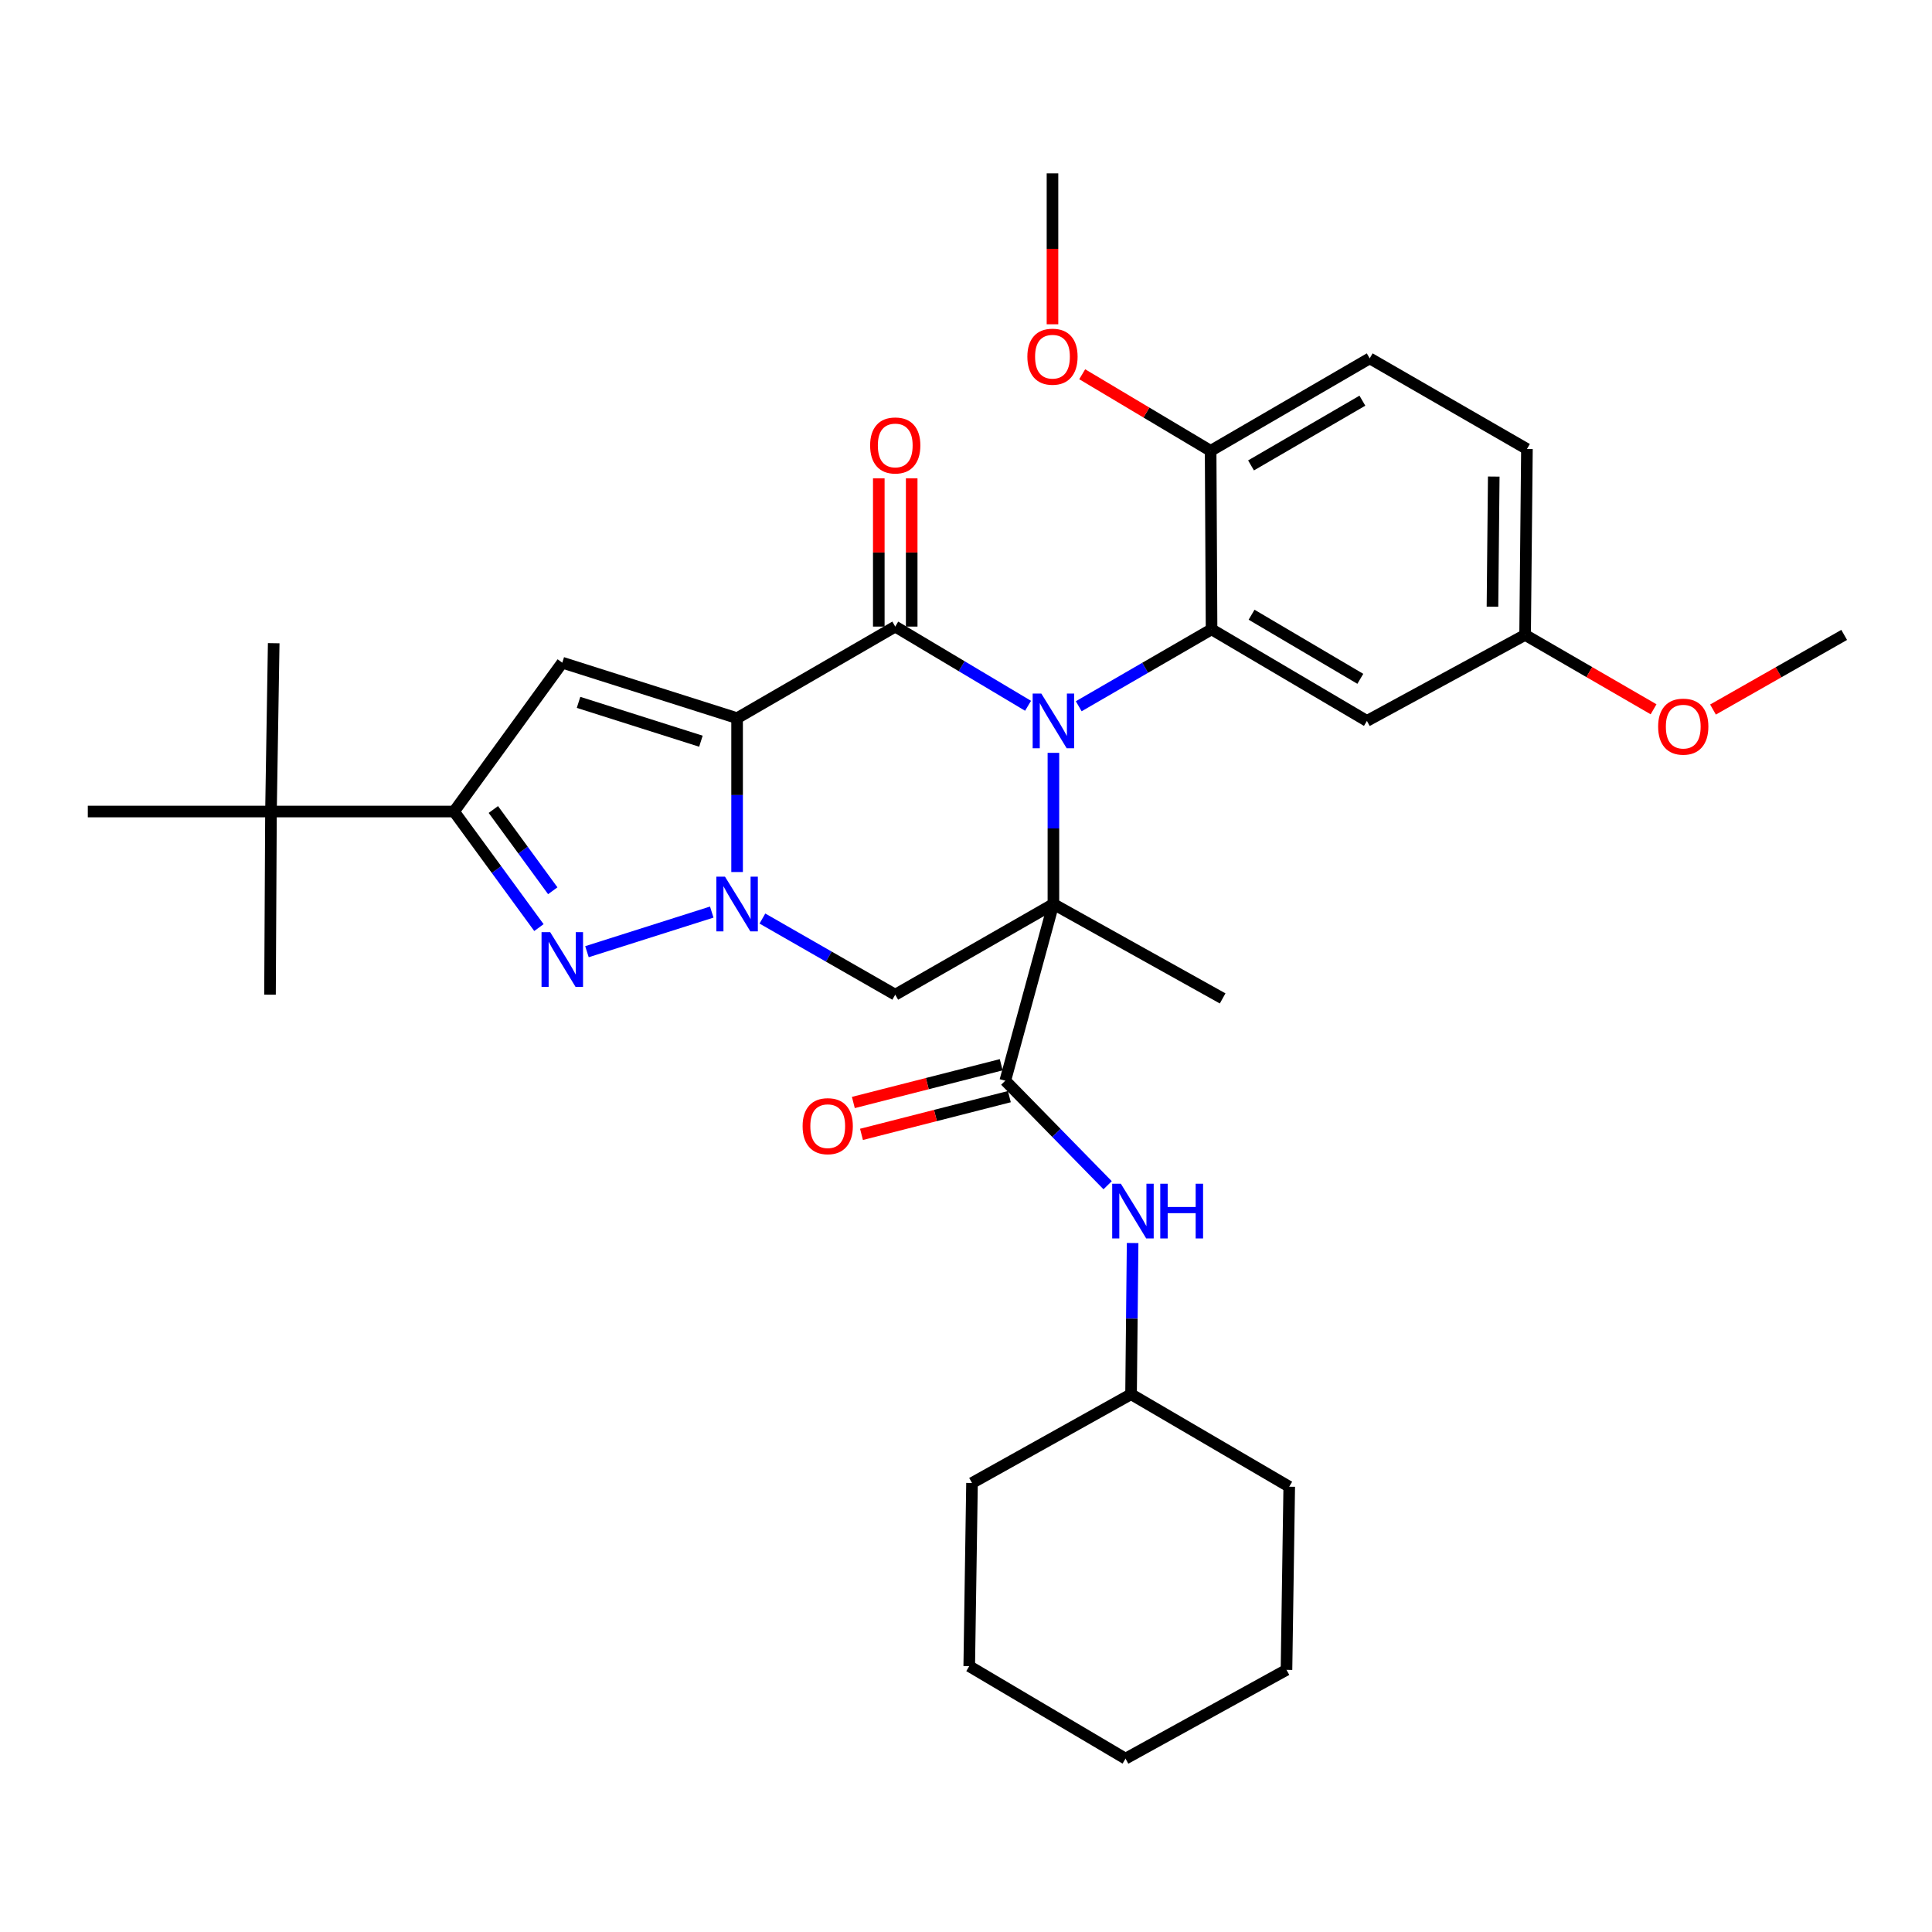 <?xml version='1.0' encoding='iso-8859-1'?>
<svg version='1.1' baseProfile='full'
              xmlns='http://www.w3.org/2000/svg'
                      xmlns:rdkit='http://www.rdkit.org/xml'
                      xmlns:xlink='http://www.w3.org/1999/xlink'
                  xml:space='preserve'
width='1000px' height='1000px' viewBox='0 0 1000 1000'>
<!-- END OF HEADER -->
<rect style='opacity:1.0;fill:#FFFFFF;stroke:none' width='1000' height='1000' x='0' y='0'> </rect>
<path class='bond-0' d='M 545.244,389.673 L 545.244,428.801' style='fill:none;fill-rule:evenodd;stroke:#0000FF;stroke-width:6px;stroke-linecap:butt;stroke-linejoin:miter;stroke-opacity:1' />
<path class='bond-0' d='M 545.244,428.801 L 545.244,467.929' style='fill:none;fill-rule:evenodd;stroke:#000000;stroke-width:6px;stroke-linecap:butt;stroke-linejoin:miter;stroke-opacity:1' />
<path class='bond-3' d='M 532.121,365.317 L 497.749,344.82' style='fill:none;fill-rule:evenodd;stroke:#0000FF;stroke-width:6px;stroke-linecap:butt;stroke-linejoin:miter;stroke-opacity:1' />
<path class='bond-3' d='M 497.749,344.82 L 463.377,324.322' style='fill:none;fill-rule:evenodd;stroke:#000000;stroke-width:6px;stroke-linecap:butt;stroke-linejoin:miter;stroke-opacity:1' />
<path class='bond-7' d='M 558.349,365.555 L 592.726,345.648' style='fill:none;fill-rule:evenodd;stroke:#0000FF;stroke-width:6px;stroke-linecap:butt;stroke-linejoin:miter;stroke-opacity:1' />
<path class='bond-7' d='M 592.726,345.648 L 627.103,325.741' style='fill:none;fill-rule:evenodd;stroke:#000000;stroke-width:6px;stroke-linecap:butt;stroke-linejoin:miter;stroke-opacity:1' />
<path class='bond-6' d='M 545.244,467.929 L 463.377,514.848' style='fill:none;fill-rule:evenodd;stroke:#000000;stroke-width:6px;stroke-linecap:butt;stroke-linejoin:miter;stroke-opacity:1' />
<path class='bond-8' d='M 545.244,467.929 L 520.337,559.364' style='fill:none;fill-rule:evenodd;stroke:#000000;stroke-width:6px;stroke-linecap:butt;stroke-linejoin:miter;stroke-opacity:1' />
<path class='bond-16' d='M 545.244,467.929 L 632.838,516.779' style='fill:none;fill-rule:evenodd;stroke:#000000;stroke-width:6px;stroke-linecap:butt;stroke-linejoin:miter;stroke-opacity:1' />
<path class='bond-1' d='M 381.518,371.724 L 463.377,324.322' style='fill:none;fill-rule:evenodd;stroke:#000000;stroke-width:6px;stroke-linecap:butt;stroke-linejoin:miter;stroke-opacity:1' />
<path class='bond-2' d='M 381.518,371.724 L 381.518,411.544' style='fill:none;fill-rule:evenodd;stroke:#000000;stroke-width:6px;stroke-linecap:butt;stroke-linejoin:miter;stroke-opacity:1' />
<path class='bond-2' d='M 381.518,411.544 L 381.518,451.363' style='fill:none;fill-rule:evenodd;stroke:#0000FF;stroke-width:6px;stroke-linecap:butt;stroke-linejoin:miter;stroke-opacity:1' />
<path class='bond-5' d='M 381.518,371.724 L 291.039,343.002' style='fill:none;fill-rule:evenodd;stroke:#000000;stroke-width:6px;stroke-linecap:butt;stroke-linejoin:miter;stroke-opacity:1' />
<path class='bond-5' d='M 362.793,383.651 L 299.457,363.546' style='fill:none;fill-rule:evenodd;stroke:#000000;stroke-width:6px;stroke-linecap:butt;stroke-linejoin:miter;stroke-opacity:1' />
<path class='bond-4' d='M 368.405,472.091 L 303.808,492.597' style='fill:none;fill-rule:evenodd;stroke:#0000FF;stroke-width:6px;stroke-linecap:butt;stroke-linejoin:miter;stroke-opacity:1' />
<path class='bond-33' d='M 394.617,475.437 L 428.997,495.142' style='fill:none;fill-rule:evenodd;stroke:#0000FF;stroke-width:6px;stroke-linecap:butt;stroke-linejoin:miter;stroke-opacity:1' />
<path class='bond-33' d='M 428.997,495.142 L 463.377,514.848' style='fill:none;fill-rule:evenodd;stroke:#000000;stroke-width:6px;stroke-linecap:butt;stroke-linejoin:miter;stroke-opacity:1' />
<path class='bond-12' d='M 471.894,324.322 L 471.894,285.955' style='fill:none;fill-rule:evenodd;stroke:#000000;stroke-width:6px;stroke-linecap:butt;stroke-linejoin:miter;stroke-opacity:1' />
<path class='bond-12' d='M 471.894,285.955 L 471.894,247.589' style='fill:none;fill-rule:evenodd;stroke:#FF0000;stroke-width:6px;stroke-linecap:butt;stroke-linejoin:miter;stroke-opacity:1' />
<path class='bond-12' d='M 454.86,324.322 L 454.86,285.955' style='fill:none;fill-rule:evenodd;stroke:#000000;stroke-width:6px;stroke-linecap:butt;stroke-linejoin:miter;stroke-opacity:1' />
<path class='bond-12' d='M 454.86,285.955 L 454.86,247.589' style='fill:none;fill-rule:evenodd;stroke:#FF0000;stroke-width:6px;stroke-linecap:butt;stroke-linejoin:miter;stroke-opacity:1' />
<path class='bond-35' d='M 278.948,480.117 L 256.982,450.081' style='fill:none;fill-rule:evenodd;stroke:#0000FF;stroke-width:6px;stroke-linecap:butt;stroke-linejoin:miter;stroke-opacity:1' />
<path class='bond-35' d='M 256.982,450.081 L 235.016,420.044' style='fill:none;fill-rule:evenodd;stroke:#000000;stroke-width:6px;stroke-linecap:butt;stroke-linejoin:miter;stroke-opacity:1' />
<path class='bond-35' d='M 286.108,461.051 L 270.732,440.025' style='fill:none;fill-rule:evenodd;stroke:#0000FF;stroke-width:6px;stroke-linecap:butt;stroke-linejoin:miter;stroke-opacity:1' />
<path class='bond-35' d='M 270.732,440.025 L 255.355,419' style='fill:none;fill-rule:evenodd;stroke:#000000;stroke-width:6px;stroke-linecap:butt;stroke-linejoin:miter;stroke-opacity:1' />
<path class='bond-9' d='M 291.039,343.002 L 235.016,420.044' style='fill:none;fill-rule:evenodd;stroke:#000000;stroke-width:6px;stroke-linecap:butt;stroke-linejoin:miter;stroke-opacity:1' />
<path class='bond-11' d='M 627.103,325.741 L 707.513,373.143' style='fill:none;fill-rule:evenodd;stroke:#000000;stroke-width:6px;stroke-linecap:butt;stroke-linejoin:miter;stroke-opacity:1' />
<path class='bond-11' d='M 647.815,318.177 L 704.102,351.359' style='fill:none;fill-rule:evenodd;stroke:#000000;stroke-width:6px;stroke-linecap:butt;stroke-linejoin:miter;stroke-opacity:1' />
<path class='bond-14' d='M 627.103,325.741 L 626.62,233.35' style='fill:none;fill-rule:evenodd;stroke:#000000;stroke-width:6px;stroke-linecap:butt;stroke-linejoin:miter;stroke-opacity:1' />
<path class='bond-10' d='M 520.337,559.364 L 546.823,586.419' style='fill:none;fill-rule:evenodd;stroke:#000000;stroke-width:6px;stroke-linecap:butt;stroke-linejoin:miter;stroke-opacity:1' />
<path class='bond-10' d='M 546.823,586.419 L 573.309,613.474' style='fill:none;fill-rule:evenodd;stroke:#0000FF;stroke-width:6px;stroke-linecap:butt;stroke-linejoin:miter;stroke-opacity:1' />
<path class='bond-15' d='M 518.23,551.111 L 479.962,560.879' style='fill:none;fill-rule:evenodd;stroke:#000000;stroke-width:6px;stroke-linecap:butt;stroke-linejoin:miter;stroke-opacity:1' />
<path class='bond-15' d='M 479.962,560.879 L 441.693,570.648' style='fill:none;fill-rule:evenodd;stroke:#FF0000;stroke-width:6px;stroke-linecap:butt;stroke-linejoin:miter;stroke-opacity:1' />
<path class='bond-15' d='M 522.443,567.616 L 484.175,577.384' style='fill:none;fill-rule:evenodd;stroke:#000000;stroke-width:6px;stroke-linecap:butt;stroke-linejoin:miter;stroke-opacity:1' />
<path class='bond-15' d='M 484.175,577.384 L 445.906,587.152' style='fill:none;fill-rule:evenodd;stroke:#FF0000;stroke-width:6px;stroke-linecap:butt;stroke-linejoin:miter;stroke-opacity:1' />
<path class='bond-13' d='M 235.016,420.044 L 140.259,420.044' style='fill:none;fill-rule:evenodd;stroke:#000000;stroke-width:6px;stroke-linecap:butt;stroke-linejoin:miter;stroke-opacity:1' />
<path class='bond-19' d='M 586.24,643.386 L 585.838,682.514' style='fill:none;fill-rule:evenodd;stroke:#0000FF;stroke-width:6px;stroke-linecap:butt;stroke-linejoin:miter;stroke-opacity:1' />
<path class='bond-19' d='M 585.838,682.514 L 585.435,721.642' style='fill:none;fill-rule:evenodd;stroke:#000000;stroke-width:6px;stroke-linecap:butt;stroke-linejoin:miter;stroke-opacity:1' />
<path class='bond-18' d='M 707.513,373.143 L 789.39,328.628' style='fill:none;fill-rule:evenodd;stroke:#000000;stroke-width:6px;stroke-linecap:butt;stroke-linejoin:miter;stroke-opacity:1' />
<path class='bond-23' d='M 140.259,420.044 L 139.757,514.848' style='fill:none;fill-rule:evenodd;stroke:#000000;stroke-width:6px;stroke-linecap:butt;stroke-linejoin:miter;stroke-opacity:1' />
<path class='bond-24' d='M 140.259,420.044 L 141.669,332.924' style='fill:none;fill-rule:evenodd;stroke:#000000;stroke-width:6px;stroke-linecap:butt;stroke-linejoin:miter;stroke-opacity:1' />
<path class='bond-25' d='M 140.259,420.044 L 45.455,420.044' style='fill:none;fill-rule:evenodd;stroke:#000000;stroke-width:6px;stroke-linecap:butt;stroke-linejoin:miter;stroke-opacity:1' />
<path class='bond-17' d='M 626.62,233.35 L 708.961,185.484' style='fill:none;fill-rule:evenodd;stroke:#000000;stroke-width:6px;stroke-linecap:butt;stroke-linejoin:miter;stroke-opacity:1' />
<path class='bond-17' d='M 647.532,240.897 L 705.171,207.391' style='fill:none;fill-rule:evenodd;stroke:#000000;stroke-width:6px;stroke-linecap:butt;stroke-linejoin:miter;stroke-opacity:1' />
<path class='bond-21' d='M 626.62,233.35 L 593.382,213.53' style='fill:none;fill-rule:evenodd;stroke:#000000;stroke-width:6px;stroke-linecap:butt;stroke-linejoin:miter;stroke-opacity:1' />
<path class='bond-21' d='M 593.382,213.53 L 560.144,193.711' style='fill:none;fill-rule:evenodd;stroke:#FF0000;stroke-width:6px;stroke-linecap:butt;stroke-linejoin:miter;stroke-opacity:1' />
<path class='bond-20' d='M 708.961,185.484 L 790.337,232.404' style='fill:none;fill-rule:evenodd;stroke:#000000;stroke-width:6px;stroke-linecap:butt;stroke-linejoin:miter;stroke-opacity:1' />
<path class='bond-22' d='M 789.39,328.628 L 822.637,347.876' style='fill:none;fill-rule:evenodd;stroke:#000000;stroke-width:6px;stroke-linecap:butt;stroke-linejoin:miter;stroke-opacity:1' />
<path class='bond-22' d='M 822.637,347.876 L 855.884,367.125' style='fill:none;fill-rule:evenodd;stroke:#FF0000;stroke-width:6px;stroke-linecap:butt;stroke-linejoin:miter;stroke-opacity:1' />
<path class='bond-34' d='M 789.39,328.628 L 790.337,232.404' style='fill:none;fill-rule:evenodd;stroke:#000000;stroke-width:6px;stroke-linecap:butt;stroke-linejoin:miter;stroke-opacity:1' />
<path class='bond-34' d='M 772.499,314.026 L 773.162,246.67' style='fill:none;fill-rule:evenodd;stroke:#000000;stroke-width:6px;stroke-linecap:butt;stroke-linejoin:miter;stroke-opacity:1' />
<path class='bond-28' d='M 585.435,721.642 L 667.303,769.517' style='fill:none;fill-rule:evenodd;stroke:#000000;stroke-width:6px;stroke-linecap:butt;stroke-linejoin:miter;stroke-opacity:1' />
<path class='bond-29' d='M 585.435,721.642 L 503.113,767.596' style='fill:none;fill-rule:evenodd;stroke:#000000;stroke-width:6px;stroke-linecap:butt;stroke-linejoin:miter;stroke-opacity:1' />
<path class='bond-26' d='M 544.762,167.848 L 544.762,128.791' style='fill:none;fill-rule:evenodd;stroke:#FF0000;stroke-width:6px;stroke-linecap:butt;stroke-linejoin:miter;stroke-opacity:1' />
<path class='bond-26' d='M 544.762,128.791 L 544.762,89.734' style='fill:none;fill-rule:evenodd;stroke:#000000;stroke-width:6px;stroke-linecap:butt;stroke-linejoin:miter;stroke-opacity:1' />
<path class='bond-27' d='M 886.645,367.26 L 920.595,347.944' style='fill:none;fill-rule:evenodd;stroke:#FF0000;stroke-width:6px;stroke-linecap:butt;stroke-linejoin:miter;stroke-opacity:1' />
<path class='bond-27' d='M 920.595,347.944 L 954.545,328.628' style='fill:none;fill-rule:evenodd;stroke:#000000;stroke-width:6px;stroke-linecap:butt;stroke-linejoin:miter;stroke-opacity:1' />
<path class='bond-31' d='M 667.303,769.517 L 665.884,864.312' style='fill:none;fill-rule:evenodd;stroke:#000000;stroke-width:6px;stroke-linecap:butt;stroke-linejoin:miter;stroke-opacity:1' />
<path class='bond-30' d='M 503.113,767.596 L 501.675,862.4' style='fill:none;fill-rule:evenodd;stroke:#000000;stroke-width:6px;stroke-linecap:butt;stroke-linejoin:miter;stroke-opacity:1' />
<path class='bond-32' d='M 501.675,862.4 L 582.568,910.266' style='fill:none;fill-rule:evenodd;stroke:#000000;stroke-width:6px;stroke-linecap:butt;stroke-linejoin:miter;stroke-opacity:1' />
<path class='bond-36' d='M 665.884,864.312 L 582.568,910.266' style='fill:none;fill-rule:evenodd;stroke:#000000;stroke-width:6px;stroke-linecap:butt;stroke-linejoin:miter;stroke-opacity:1' />
<path  class='atom-0' d='M 538.984 358.983
L 548.264 373.983
Q 549.184 375.463, 550.664 378.143
Q 552.144 380.823, 552.224 380.983
L 552.224 358.983
L 555.984 358.983
L 555.984 387.303
L 552.104 387.303
L 542.144 370.903
Q 540.984 368.983, 539.744 366.783
Q 538.544 364.583, 538.184 363.903
L 538.184 387.303
L 534.504 387.303
L 534.504 358.983
L 538.984 358.983
' fill='#0000FF'/>
<path  class='atom-3' d='M 375.258 453.769
L 384.538 468.769
Q 385.458 470.249, 386.938 472.929
Q 388.418 475.609, 388.498 475.769
L 388.498 453.769
L 392.258 453.769
L 392.258 482.089
L 388.378 482.089
L 378.418 465.689
Q 377.258 463.769, 376.018 461.569
Q 374.818 459.369, 374.458 458.689
L 374.458 482.089
L 370.778 482.089
L 370.778 453.769
L 375.258 453.769
' fill='#0000FF'/>
<path  class='atom-5' d='M 284.779 482.49
L 294.059 497.49
Q 294.979 498.97, 296.459 501.65
Q 297.939 504.33, 298.019 504.49
L 298.019 482.49
L 301.779 482.49
L 301.779 510.81
L 297.899 510.81
L 287.939 494.41
Q 286.779 492.49, 285.539 490.29
Q 284.339 488.09, 283.979 487.41
L 283.979 510.81
L 280.299 510.81
L 280.299 482.49
L 284.779 482.49
' fill='#0000FF'/>
<path  class='atom-11' d='M 580.15 612.697
L 589.43 627.697
Q 590.35 629.177, 591.83 631.857
Q 593.31 634.537, 593.39 634.697
L 593.39 612.697
L 597.15 612.697
L 597.15 641.017
L 593.27 641.017
L 583.31 624.617
Q 582.15 622.697, 580.91 620.497
Q 579.71 618.297, 579.35 617.617
L 579.35 641.017
L 575.67 641.017
L 575.67 612.697
L 580.15 612.697
' fill='#0000FF'/>
<path  class='atom-11' d='M 600.55 612.697
L 604.39 612.697
L 604.39 624.737
L 618.87 624.737
L 618.87 612.697
L 622.71 612.697
L 622.71 641.017
L 618.87 641.017
L 618.87 627.937
L 604.39 627.937
L 604.39 641.017
L 600.55 641.017
L 600.55 612.697
' fill='#0000FF'/>
<path  class='atom-13' d='M 450.377 230.563
Q 450.377 223.763, 453.737 219.963
Q 457.097 216.163, 463.377 216.163
Q 469.657 216.163, 473.017 219.963
Q 476.377 223.763, 476.377 230.563
Q 476.377 237.443, 472.977 241.363
Q 469.577 245.243, 463.377 245.243
Q 457.137 245.243, 453.737 241.363
Q 450.377 237.483, 450.377 230.563
M 463.377 242.043
Q 467.697 242.043, 470.017 239.163
Q 472.377 236.243, 472.377 230.563
Q 472.377 225.003, 470.017 222.203
Q 467.697 219.363, 463.377 219.363
Q 459.057 219.363, 456.697 222.163
Q 454.377 224.963, 454.377 230.563
Q 454.377 236.283, 456.697 239.163
Q 459.057 242.043, 463.377 242.043
' fill='#FF0000'/>
<path  class='atom-16' d='M 415.428 582.904
Q 415.428 576.104, 418.788 572.304
Q 422.148 568.504, 428.428 568.504
Q 434.708 568.504, 438.068 572.304
Q 441.428 576.104, 441.428 582.904
Q 441.428 589.784, 438.028 593.704
Q 434.628 597.584, 428.428 597.584
Q 422.188 597.584, 418.788 593.704
Q 415.428 589.824, 415.428 582.904
M 428.428 594.384
Q 432.748 594.384, 435.068 591.504
Q 437.428 588.584, 437.428 582.904
Q 437.428 577.344, 435.068 574.544
Q 432.748 571.704, 428.428 571.704
Q 424.108 571.704, 421.748 574.504
Q 419.428 577.304, 419.428 582.904
Q 419.428 588.624, 421.748 591.504
Q 424.108 594.384, 428.428 594.384
' fill='#FF0000'/>
<path  class='atom-22' d='M 531.762 184.618
Q 531.762 177.818, 535.122 174.018
Q 538.482 170.218, 544.762 170.218
Q 551.042 170.218, 554.402 174.018
Q 557.762 177.818, 557.762 184.618
Q 557.762 191.498, 554.362 195.418
Q 550.962 199.298, 544.762 199.298
Q 538.522 199.298, 535.122 195.418
Q 531.762 191.538, 531.762 184.618
M 544.762 196.098
Q 549.082 196.098, 551.402 193.218
Q 553.762 190.298, 553.762 184.618
Q 553.762 179.058, 551.402 176.258
Q 549.082 173.418, 544.762 173.418
Q 540.442 173.418, 538.082 176.218
Q 535.762 179.018, 535.762 184.618
Q 535.762 190.338, 538.082 193.218
Q 540.442 196.098, 544.762 196.098
' fill='#FF0000'/>
<path  class='atom-23' d='M 858.249 376.1
Q 858.249 369.3, 861.609 365.5
Q 864.969 361.7, 871.249 361.7
Q 877.529 361.7, 880.889 365.5
Q 884.249 369.3, 884.249 376.1
Q 884.249 382.98, 880.849 386.9
Q 877.449 390.78, 871.249 390.78
Q 865.009 390.78, 861.609 386.9
Q 858.249 383.02, 858.249 376.1
M 871.249 387.58
Q 875.569 387.58, 877.889 384.7
Q 880.249 381.78, 880.249 376.1
Q 880.249 370.54, 877.889 367.74
Q 875.569 364.9, 871.249 364.9
Q 866.929 364.9, 864.569 367.7
Q 862.249 370.5, 862.249 376.1
Q 862.249 381.82, 864.569 384.7
Q 866.929 387.58, 871.249 387.58
' fill='#FF0000'/>
</svg>
